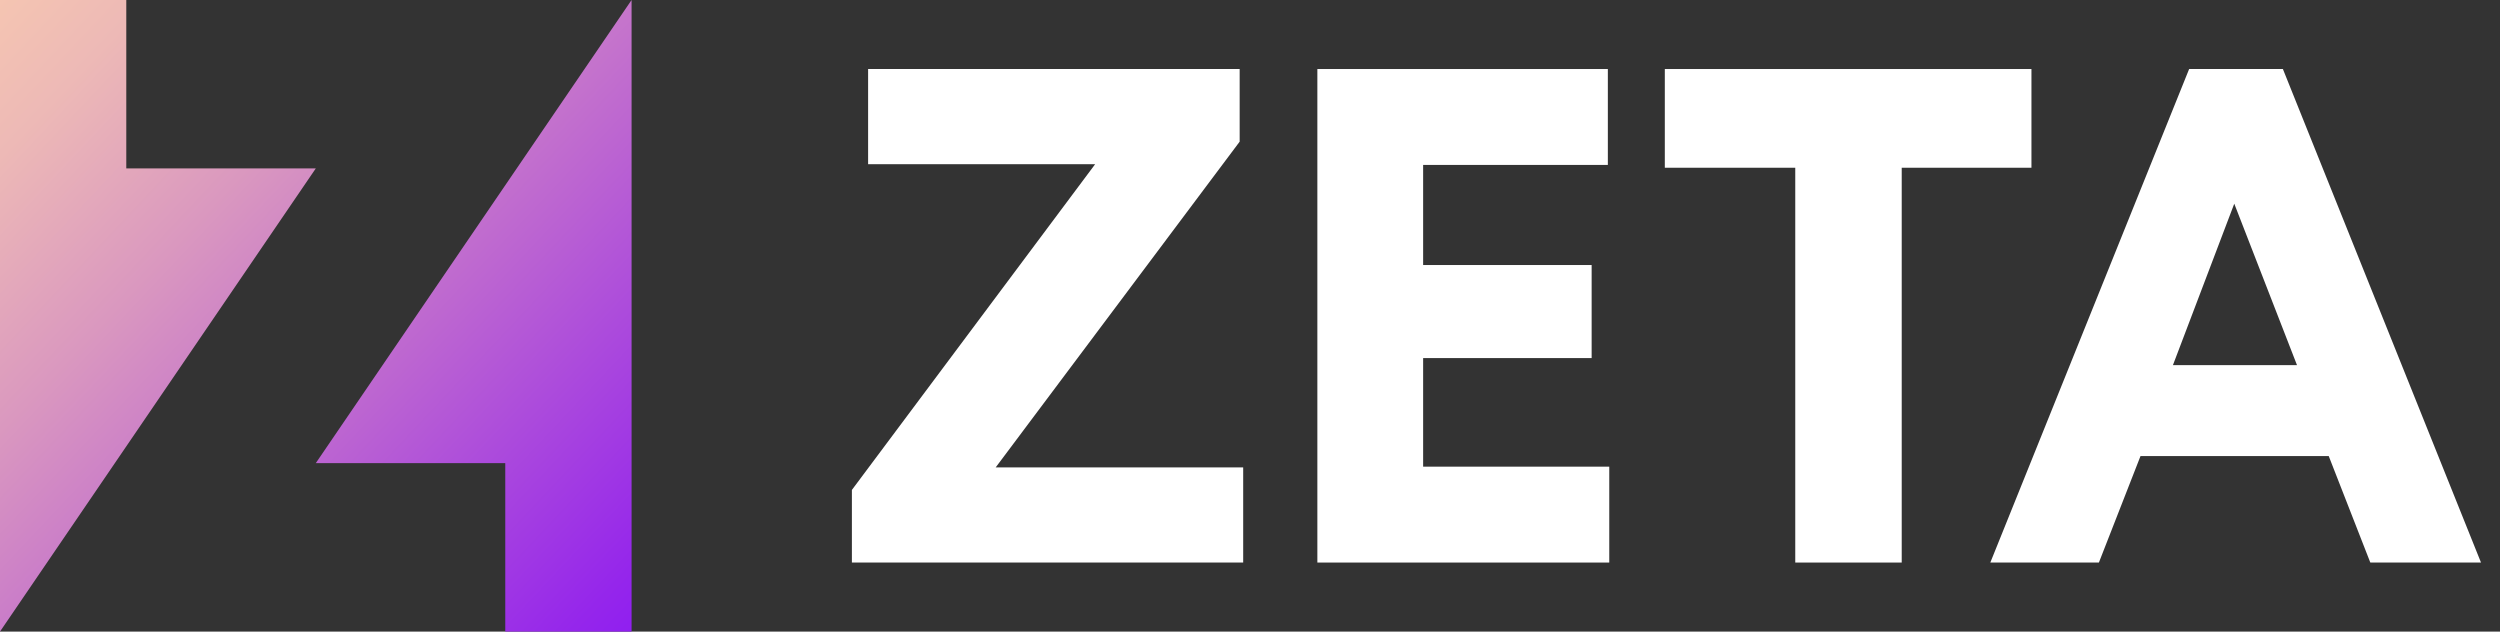 <svg width="95" height="24" viewBox="0 0 95 24" fill="none" xmlns="http://www.w3.org/2000/svg">
<rect x="0" y="0" width="95" height="24" fill="#333333" stroke="none"/>
<path fill-rule="evenodd" clip-rule="evenodd" d="M0 24L12 6.4H4.799V0H0V24ZM24 1.74386e-05L12 17.599H19.2V24H24V1.74386e-05Z" fill="url(#paint0_linear_1559_143795)"/>
<path d="M47.107 5.383L37.837 17.76H47.241V21.377H32.372V18.617L41.615 6.24H32.988V2.623H47.107V5.383Z" fill="white"/>
<path d="M50.06 21.377V2.623H61.098V6.267H54.079V10.071H60.482V13.607H54.079V17.733H61.152V21.377H50.06Z" fill="white"/>
<path d="M63.263 6.374V2.623H77.195V6.374H72.265V21.377H68.22V6.374H63.263Z" fill="white"/>
<path d="M83.187 2.623H86.75L94.278 21.377H90.072L88.492 17.331H81.339L79.758 21.377H75.632L83.187 2.623ZM84.902 7.74L82.571 13.875H87.286L84.902 7.74Z" fill="white"/>
<defs>
<linearGradient id="paint0_linear_1559_143795" x1="0.363" y1="-0.387" x2="25.086" y2="22.843" gradientUnits="userSpaceOnUse">
<stop stop-color="#F5C5B2"/>
<stop offset="0.12" stop-color="#EDB9B6"/>
<stop offset="0.33" stop-color="#DA98BF"/>
<stop offset="0.61" stop-color="#BC65D1"/>
<stop offset="0.95" stop-color="#9526EB"/>
<stop offset="1" stop-color="#901FF0"/>
</linearGradient>
</defs>
</svg>
